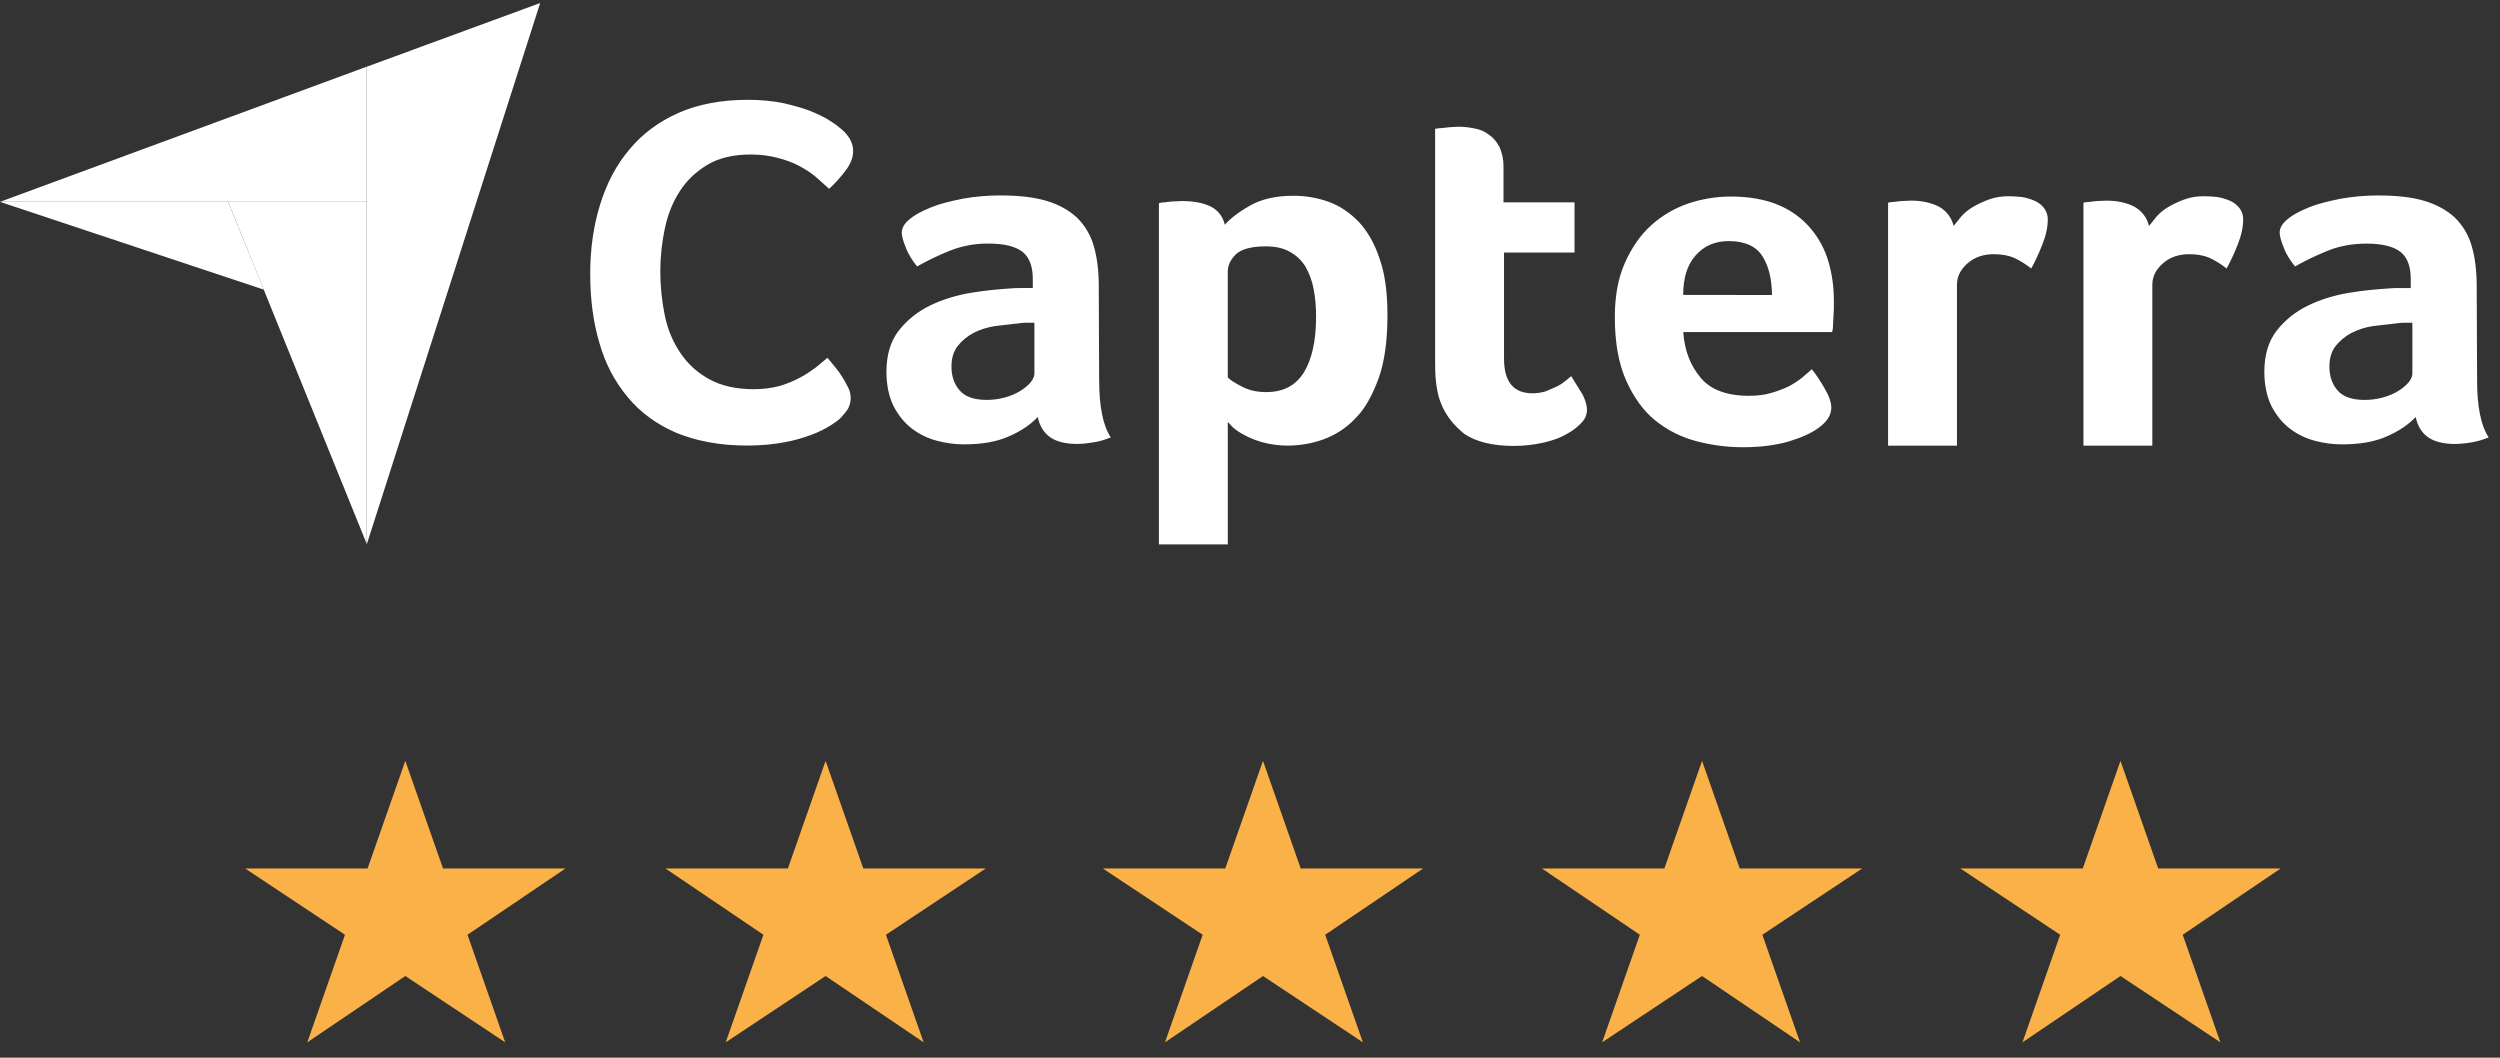 <svg width="104" height="44" viewBox="0 0 104 44" fill="none" xmlns="http://www.w3.org/2000/svg">
<rect x="0" y="0" width="104" height="44" fill="#333333" stroke="none"/>
<path d="M0 8.396H9.491H15.255V2.774L0 8.396Z" fill="white"/>
<path d="M15.258 2.775V22.644L22.471 0.126L15.258 2.775Z" fill="white"/>
<path d="M15.256 8.396H9.492L15.256 22.627V8.396Z" fill="white"/>
<path d="M0 8.397L10.975 12.049L9.491 8.397H0ZM34.959 17.398C34.872 17.483 34.735 17.585 34.544 17.703C34.304 17.852 34.05 17.976 33.785 18.076C33.41 18.22 33.023 18.328 32.628 18.399C32.179 18.484 31.662 18.535 31.076 18.535C29.954 18.535 28.971 18.348 28.143 18.009C27.315 17.652 26.641 17.16 26.107 16.515C25.573 15.87 25.175 15.123 24.933 14.257C24.674 13.39 24.553 12.422 24.553 11.387C24.553 10.352 24.691 9.384 24.968 8.499C25.245 7.614 25.642 6.852 26.193 6.207C26.728 5.561 27.418 5.052 28.229 4.695C29.04 4.338 30.006 4.152 31.11 4.152C31.645 4.152 32.145 4.202 32.576 4.288C33.008 4.39 33.404 4.493 33.733 4.627C34.062 4.761 34.336 4.898 34.543 5.035C34.767 5.171 34.923 5.306 35.026 5.392C35.157 5.502 35.268 5.634 35.354 5.782C35.441 5.932 35.488 6.102 35.491 6.275C35.491 6.546 35.388 6.818 35.181 7.091C34.974 7.364 34.75 7.618 34.491 7.855L33.922 7.345C33.715 7.175 33.473 7.022 33.215 6.886C32.957 6.75 32.662 6.647 32.335 6.563C32.008 6.479 31.645 6.427 31.231 6.427C30.524 6.427 29.919 6.563 29.435 6.852C28.951 7.141 28.573 7.498 28.279 7.955C27.985 8.412 27.779 8.923 27.658 9.501C27.533 10.087 27.47 10.685 27.468 11.284C27.469 11.906 27.532 12.526 27.658 13.135C27.78 13.729 28.003 14.239 28.314 14.697C28.625 15.155 29.021 15.513 29.522 15.784C30.023 16.055 30.627 16.191 31.368 16.191C31.729 16.192 32.089 16.146 32.439 16.055C32.738 15.966 33.027 15.846 33.301 15.698C33.56 15.562 33.767 15.409 33.957 15.273L34.423 14.883L34.716 15.239C34.831 15.372 34.935 15.514 35.026 15.664C35.129 15.816 35.199 15.969 35.285 16.123C35.348 16.25 35.383 16.389 35.388 16.531C35.393 16.69 35.357 16.848 35.285 16.99C35.217 17.109 35.097 17.246 34.959 17.398ZM45.726 15.819C45.726 16.906 45.882 17.704 46.209 18.196C45.95 18.298 45.726 18.366 45.501 18.4C45.276 18.434 45.052 18.468 44.811 18.468C44.311 18.468 43.931 18.366 43.673 18.179C43.415 17.992 43.241 17.703 43.173 17.346C42.863 17.669 42.466 17.942 41.948 18.162C41.448 18.383 40.826 18.485 40.101 18.485C39.716 18.484 39.333 18.433 38.962 18.332C38.582 18.23 38.238 18.061 37.928 17.823C37.618 17.585 37.375 17.28 37.169 16.889C36.979 16.498 36.876 16.023 36.876 15.463C36.876 14.767 37.048 14.189 37.392 13.748C37.739 13.309 38.181 12.955 38.686 12.713C39.204 12.458 39.773 12.288 40.36 12.186C40.908 12.096 41.461 12.034 42.016 12C42.188 11.982 42.344 11.982 42.516 11.982H42.964V11.609C42.964 11.082 42.826 10.709 42.533 10.472C42.239 10.251 41.774 10.133 41.136 10.133C40.587 10.125 40.042 10.223 39.531 10.422C39.057 10.612 38.596 10.833 38.151 11.084C37.961 10.846 37.789 10.591 37.685 10.304C37.564 10.015 37.513 9.811 37.513 9.676C37.513 9.489 37.616 9.303 37.841 9.116C38.066 8.929 38.359 8.777 38.738 8.623C39.117 8.469 39.55 8.368 40.05 8.266C40.563 8.175 41.082 8.13 41.603 8.13C42.362 8.13 43 8.198 43.518 8.351C44.036 8.504 44.467 8.742 44.795 9.047C45.131 9.374 45.374 9.784 45.502 10.236C45.64 10.713 45.709 11.271 45.709 11.9L45.724 15.821L45.726 15.819ZM43.033 13.425H42.74C42.637 13.425 42.55 13.425 42.446 13.443L41.411 13.562C41.067 13.613 40.755 13.714 40.496 13.851C40.237 13.988 40.013 14.174 39.84 14.394C39.667 14.614 39.581 14.903 39.581 15.243C39.581 15.634 39.684 15.957 39.909 16.228C40.134 16.499 40.512 16.636 41.047 16.636C41.306 16.636 41.565 16.602 41.806 16.534C42.031 16.475 42.246 16.384 42.444 16.263C42.633 16.144 42.772 16.026 42.875 15.906C42.978 15.77 43.031 15.651 43.031 15.549V13.424H43.032L43.033 13.425ZM50.953 9.35C51.177 9.095 51.522 8.824 52.006 8.551C52.49 8.278 53.075 8.144 53.8 8.144C54.306 8.141 54.808 8.227 55.284 8.399C55.75 8.569 56.164 8.858 56.527 9.231C56.889 9.622 57.183 10.131 57.39 10.759C57.614 11.387 57.718 12.168 57.718 13.102C57.718 14.173 57.597 15.072 57.339 15.769C57.081 16.466 56.77 17.025 56.373 17.416C56.004 17.804 55.549 18.101 55.045 18.282C54.574 18.449 54.078 18.535 53.578 18.537C53.222 18.54 52.868 18.494 52.525 18.401C52.231 18.316 51.972 18.215 51.766 18.096C51.559 17.994 51.404 17.875 51.283 17.773L51.076 17.552V22.646H48.211V8.449C48.28 8.431 48.367 8.415 48.47 8.415C48.557 8.397 48.66 8.397 48.764 8.381L49.161 8.363C49.627 8.363 50.024 8.431 50.352 8.584C50.66 8.737 50.867 8.992 50.953 9.349V9.35ZM54.749 13.17C54.749 12.762 54.715 12.372 54.646 12.015C54.584 11.687 54.468 11.371 54.302 11.081C54.14 10.823 53.914 10.612 53.646 10.469C53.37 10.316 53.043 10.248 52.646 10.248C52.059 10.248 51.646 10.366 51.421 10.571C51.196 10.792 51.075 11.03 51.075 11.301V15.699C51.178 15.817 51.385 15.937 51.679 16.09C51.973 16.243 52.3 16.311 52.679 16.311C53.386 16.311 53.904 16.04 54.25 15.479C54.577 14.935 54.749 14.172 54.749 13.17ZM59.926 16.736C59.823 16.465 59.77 16.176 59.736 15.87C59.702 15.564 59.701 15.258 59.701 14.953V5.359C59.803 5.339 59.907 5.327 60.011 5.325C60.114 5.307 60.218 5.307 60.321 5.291C60.424 5.291 60.545 5.273 60.649 5.273C60.875 5.271 61.101 5.293 61.322 5.341C61.546 5.375 61.753 5.459 61.925 5.596C62.115 5.715 62.253 5.885 62.374 6.105C62.492 6.366 62.551 6.651 62.546 6.938V8.416H65.5V10.504H62.567V14.918C62.567 15.886 62.964 16.362 63.757 16.362C63.947 16.362 64.138 16.328 64.31 16.277L64.776 16.073C64.913 16.005 65.035 15.92 65.138 15.834L65.362 15.648L65.845 16.428C65.948 16.649 66.018 16.853 66.018 17.056C66.015 17.254 65.935 17.443 65.793 17.582C65.637 17.751 65.431 17.921 65.172 18.057C64.913 18.21 64.585 18.328 64.206 18.414C63.798 18.505 63.381 18.551 62.963 18.55C62.101 18.55 61.411 18.38 60.927 18.057C60.478 17.701 60.134 17.278 59.927 16.734L59.926 16.736ZM72.747 16.465C73.093 16.465 73.403 16.431 73.679 16.347C73.928 16.277 74.17 16.186 74.404 16.076C74.599 15.975 74.784 15.855 74.956 15.719L75.371 15.362C75.544 15.566 75.717 15.837 75.906 16.16C76.095 16.483 76.183 16.754 76.183 16.958C76.183 17.263 76.011 17.535 75.665 17.79C75.371 18.011 74.958 18.198 74.406 18.367C73.871 18.52 73.232 18.605 72.509 18.605C71.851 18.605 71.195 18.52 70.559 18.35C69.921 18.18 69.351 17.891 68.851 17.484C68.351 17.077 67.954 16.517 67.643 15.819C67.332 15.121 67.177 14.241 67.177 13.186C67.177 12.32 67.314 11.572 67.592 10.944C67.87 10.316 68.23 9.789 68.679 9.382C69.128 8.975 69.645 8.668 70.232 8.465C70.799 8.275 71.394 8.178 71.992 8.176C72.769 8.176 73.441 8.295 73.994 8.533C74.507 8.746 74.962 9.078 75.322 9.501C75.665 9.907 75.919 10.382 76.065 10.893C76.221 11.419 76.289 11.962 76.289 12.54V12.829L76.271 13.186L76.253 13.543C76.253 13.634 76.242 13.725 76.219 13.814H70.024C70.076 14.578 70.318 15.206 70.749 15.716C71.159 16.21 71.832 16.465 72.747 16.465ZM73.713 12.271C73.713 11.609 73.575 11.065 73.316 10.657C73.057 10.249 72.591 10.029 71.919 10.029C71.332 10.029 70.885 10.234 70.539 10.623C70.193 11.012 70.021 11.557 70.021 12.27L73.713 12.271ZM81.27 9.401L81.598 8.994C81.748 8.831 81.923 8.693 82.116 8.586C82.331 8.463 82.556 8.361 82.79 8.281C83.032 8.197 83.29 8.163 83.584 8.163C83.757 8.163 83.93 8.179 84.119 8.197C84.296 8.227 84.47 8.279 84.635 8.35C84.791 8.416 84.928 8.521 85.032 8.655C85.135 8.791 85.188 8.944 85.188 9.13C85.188 9.435 85.119 9.776 84.964 10.167C84.809 10.558 84.654 10.897 84.498 11.169C84.28 10.995 84.043 10.847 83.791 10.727C83.55 10.625 83.273 10.575 82.945 10.575C82.514 10.575 82.151 10.693 81.858 10.948C81.565 11.203 81.409 11.492 81.409 11.848V18.539H78.544V8.432C78.613 8.414 78.7 8.398 78.803 8.398C78.89 8.38 78.993 8.38 79.097 8.364L79.494 8.346C79.943 8.346 80.34 8.431 80.668 8.601C80.818 8.685 80.949 8.799 81.053 8.937C81.157 9.074 81.231 9.231 81.27 9.399V9.401ZM89.398 9.401L89.726 8.994C89.876 8.831 90.051 8.693 90.244 8.586C90.458 8.464 90.683 8.362 90.916 8.281C91.157 8.196 91.416 8.163 91.71 8.163C91.882 8.163 92.054 8.179 92.245 8.197C92.423 8.227 92.597 8.279 92.763 8.35C92.919 8.416 93.056 8.521 93.16 8.655C93.264 8.79 93.316 8.944 93.316 9.13C93.316 9.435 93.247 9.776 93.092 10.167C92.937 10.558 92.782 10.897 92.626 11.169C92.408 10.995 92.171 10.847 91.919 10.727C91.678 10.625 91.401 10.575 91.073 10.575C90.642 10.575 90.279 10.693 89.986 10.948C89.693 11.203 89.537 11.492 89.537 11.848V18.539H86.672V8.432C86.741 8.414 86.828 8.398 86.931 8.398C87.018 8.38 87.121 8.38 87.225 8.364L87.622 8.346C88.071 8.346 88.468 8.431 88.796 8.601C89.105 8.787 89.312 9.042 89.398 9.399V9.401ZM103.047 15.82C103.047 16.907 103.202 17.705 103.53 18.197C103.271 18.299 103.047 18.367 102.823 18.401C102.595 18.441 102.364 18.464 102.133 18.469C101.633 18.469 101.253 18.367 100.995 18.18C100.737 17.993 100.564 17.704 100.494 17.347C100.184 17.67 99.787 17.943 99.269 18.163C98.769 18.384 98.148 18.486 97.423 18.486C97.039 18.485 96.656 18.434 96.285 18.333C95.91 18.233 95.558 18.06 95.25 17.824C94.94 17.586 94.698 17.281 94.491 16.89C94.301 16.499 94.197 16.024 94.197 15.464C94.197 14.768 94.369 14.19 94.715 13.749C95.062 13.31 95.504 12.956 96.009 12.714C96.527 12.459 97.096 12.289 97.683 12.187C98.286 12.085 98.839 12.035 99.339 12.001C99.512 11.983 99.667 11.983 99.839 11.983H100.287V11.61C100.287 11.083 100.149 10.71 99.855 10.473C99.562 10.252 99.096 10.134 98.458 10.134C97.854 10.134 97.319 10.236 96.853 10.423C96.387 10.61 95.921 10.831 95.473 11.085C95.283 10.847 95.111 10.592 95.007 10.305C94.885 10.016 94.834 9.812 94.834 9.677C94.834 9.49 94.937 9.304 95.162 9.117C95.387 8.93 95.68 8.778 96.059 8.624C96.438 8.47 96.87 8.369 97.371 8.267C97.884 8.176 98.403 8.131 98.924 8.131C99.683 8.131 100.321 8.199 100.839 8.352C101.357 8.505 101.787 8.743 102.117 9.048C102.453 9.375 102.696 9.785 102.824 10.237C102.962 10.714 103.031 11.272 103.031 11.901L103.047 15.822V15.82ZM100.355 13.426H100.061C99.958 13.426 99.871 13.426 99.768 13.444L98.733 13.563C98.414 13.607 98.105 13.704 97.818 13.852C97.559 13.989 97.335 14.175 97.162 14.395C96.989 14.615 96.903 14.904 96.903 15.244C96.903 15.635 97.006 15.958 97.231 16.229C97.456 16.5 97.835 16.637 98.369 16.637C98.628 16.637 98.887 16.603 99.128 16.535C99.369 16.467 99.577 16.383 99.768 16.264C99.929 16.167 100.074 16.047 100.199 15.907C100.302 15.771 100.355 15.652 100.355 15.55V13.426Z" fill="white"/>
<path d="M16.86 31.652L15.292 36.127H10.195L14.351 38.886L12.783 43.361L16.861 40.602L21.016 43.361L19.448 38.886L23.526 36.127H18.429L16.861 31.652H16.86Z" fill="#F9B148"/>
<path d="M34.345 31.652L32.777 36.127H27.68L31.758 38.886L30.19 43.361L34.345 40.602L38.423 43.361L36.855 38.886L41.01 36.127H35.913L34.345 31.652Z" fill="#F9B148"/>
<path d="M52.54 31.652L50.972 36.127H45.875L50.031 38.886L48.463 43.361L52.541 40.602L56.696 43.361L55.128 38.886L59.206 36.127H54.109L52.541 31.652H52.54Z" fill="#F9B148"/>
<path d="M70.806 31.652L69.238 36.127H64.141L68.217 38.886L66.649 43.361L70.804 40.602L74.882 43.361L73.314 38.886L77.47 36.127H72.373L70.806 31.652ZM88.212 31.652L86.644 36.127H81.547L85.703 38.886L84.135 43.361L88.213 40.602L92.369 43.361L90.801 38.886L94.879 36.127H89.78L88.212 31.652Z" fill="#F9B148"/>
</svg>
